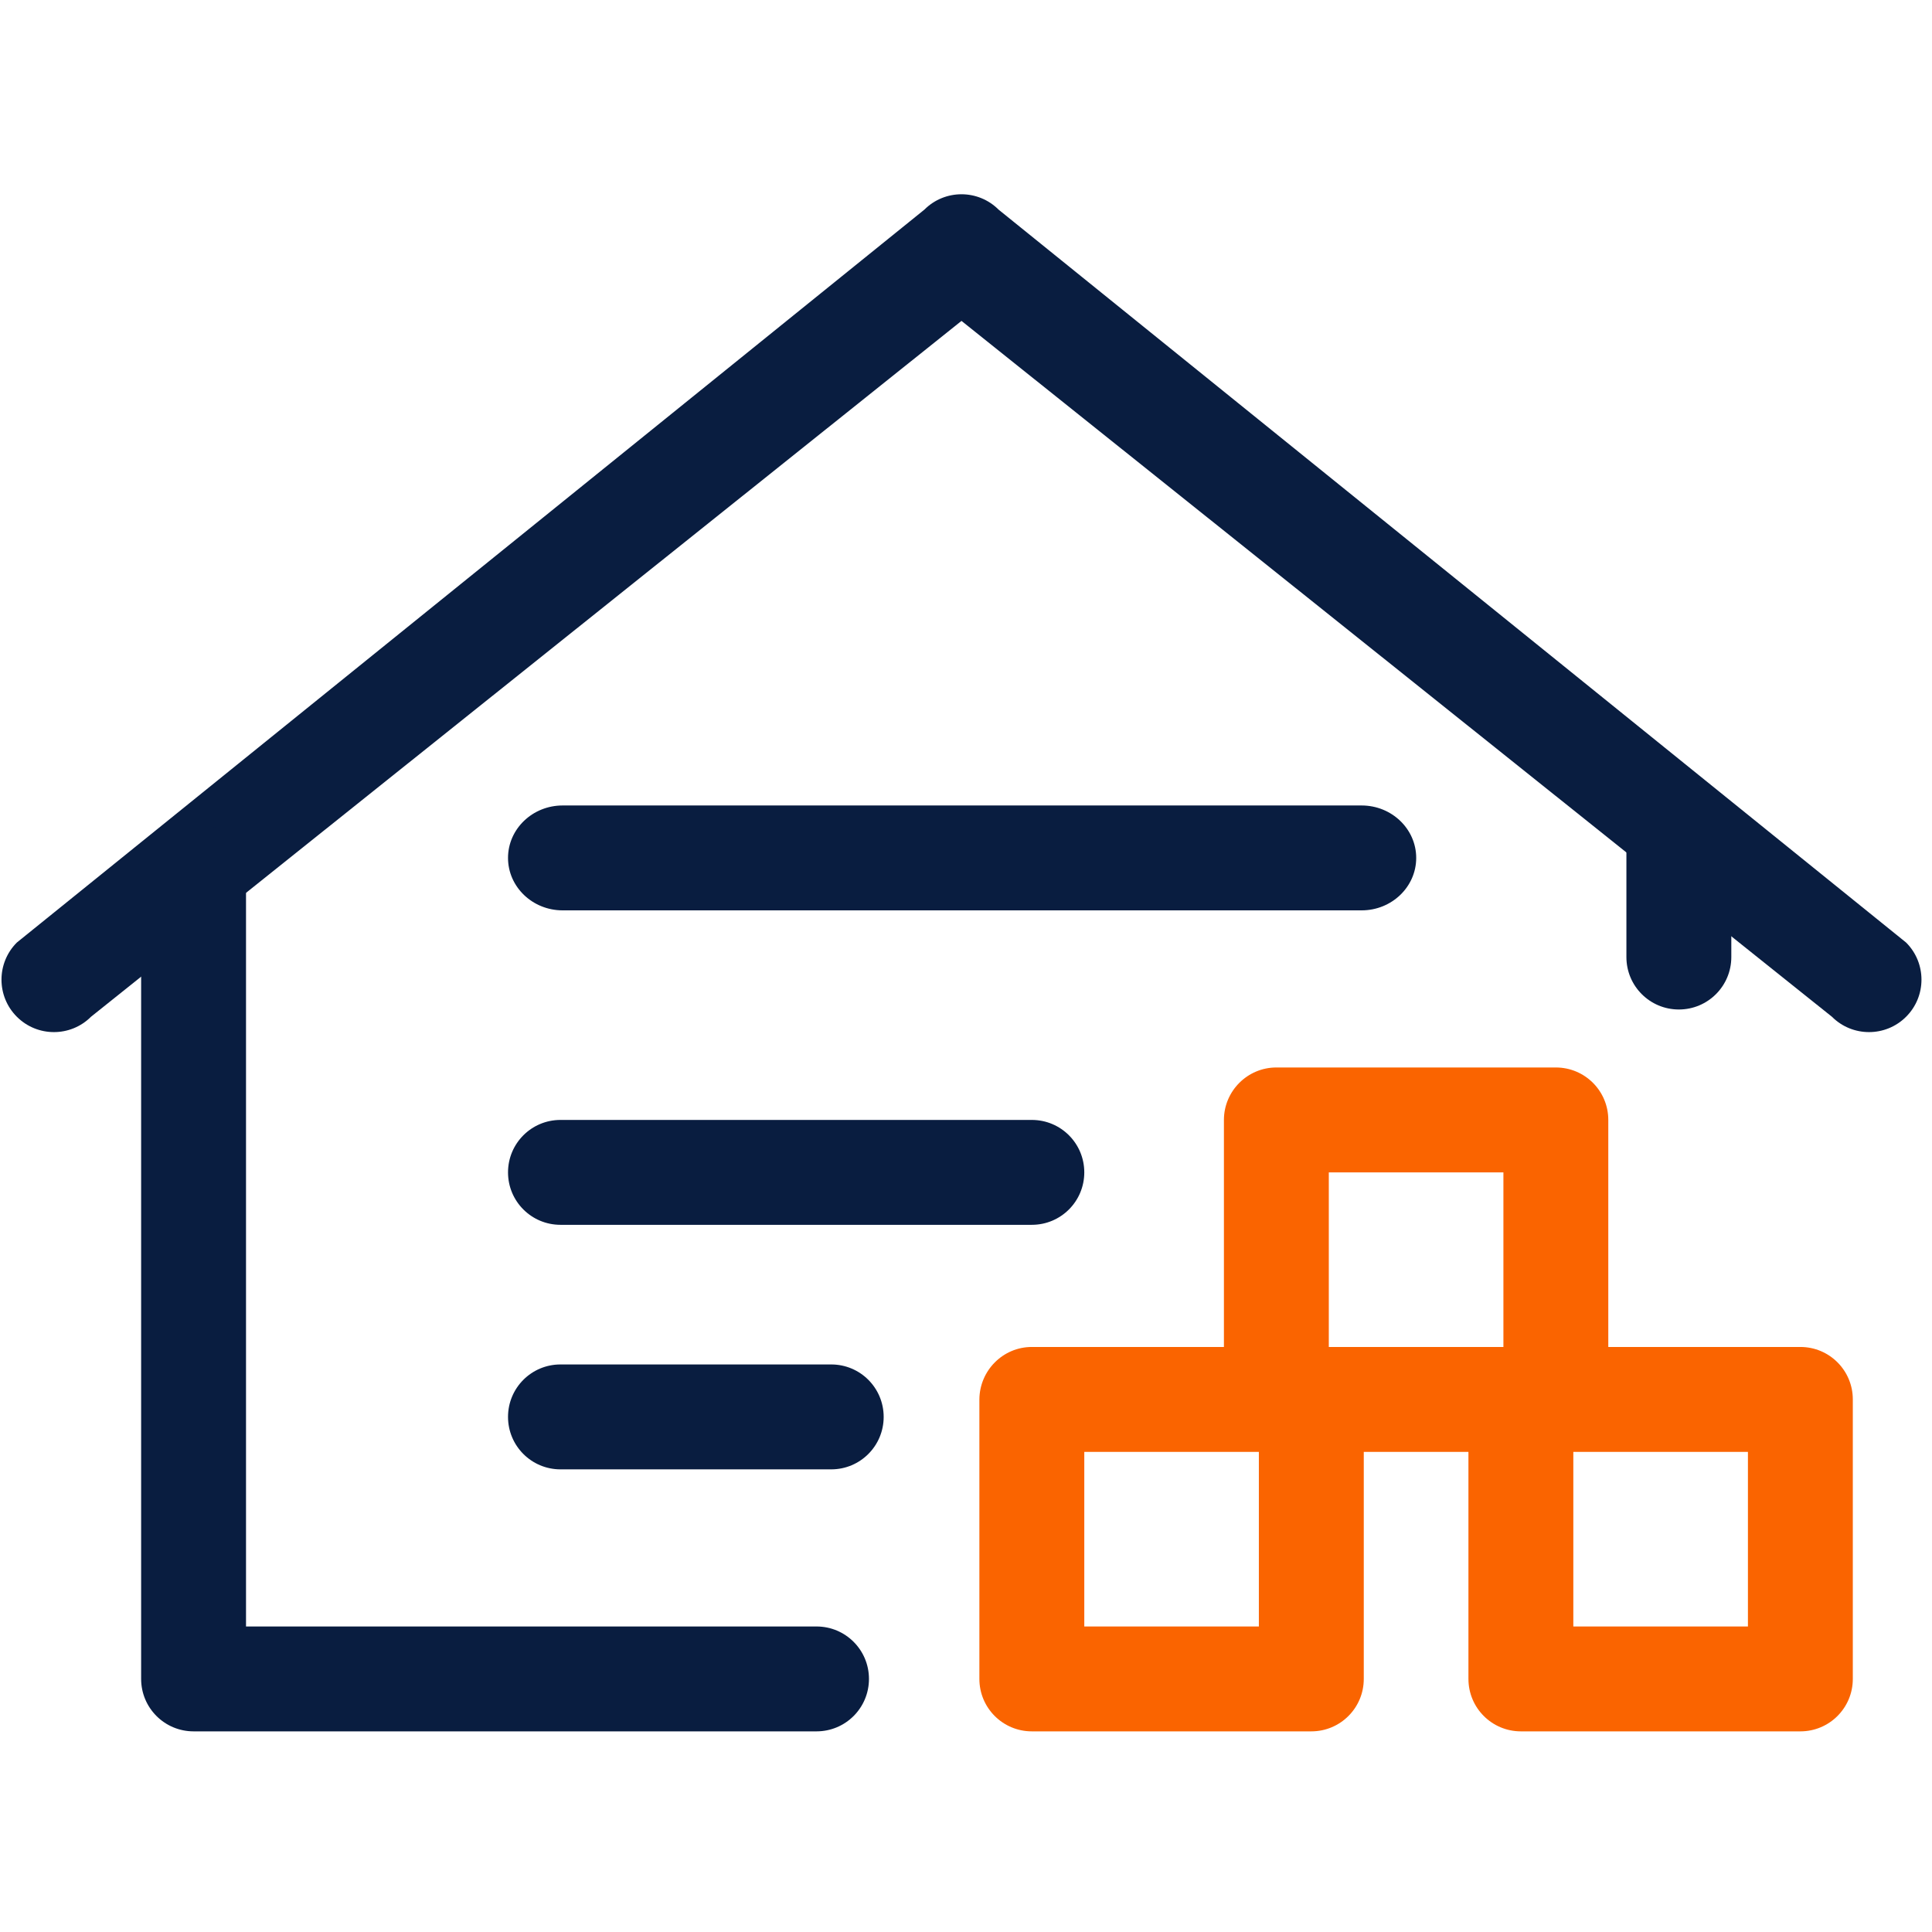<?xml version="1.0" encoding="UTF-8"?>
<svg width="80px" height="80px" viewBox="0 0 80 80" version="1.1" xmlns="http://www.w3.org/2000/svg" xmlns:xlink="http://www.w3.org/1999/xlink">
    <!-- Generator: Sketch 58 (84663) - https://sketch.com -->
    <title>WhyUs/Icons/Warehouse</title>
    <desc>Created with Sketch.</desc>
    <g id="WhyUs/Icons/Warehouse" stroke="none" stroke-width="1" fill="none" fill-rule="evenodd">
        <rect id="矩形" x="0" y="0" width="80" height="80"></rect>
        <g id="仓储" transform="translate(0, 8)" fill-rule="nonzero">
            <path d="M39.813,5.288 L3.769,34.101 C2.922,34.949 1.545,34.949 0.697,34.101 C-0.15,33.254 -0.15,31.877 0.697,31.029 L38.277,0.68 C39.124,-0.168 40.501,-0.168 41.349,0.68 L78.928,31.029 C79.776,31.877 79.776,33.254 78.928,34.101 C78.081,34.949 76.704,34.949 75.856,34.101 L39.813,5.288 Z" id="路径" fill="#091D40"></path>
            <path d="M10.187,59.349 L33.81,59.349 C35.011,59.349 35.982,60.32 35.982,61.52 C35.982,62.721 35.011,63.692 33.81,63.692 L8.016,63.692 C6.815,63.692 5.844,62.721 5.844,61.52 L5.844,28.249 C5.844,27.048 6.815,26.077 8.016,26.077 C9.216,26.077 10.187,27.048 10.187,28.249 L10.187,59.349 Z M67.346,26.81 C67.346,25.609 68.317,24.638 69.518,24.638 C70.719,24.638 71.69,25.609 71.69,26.81 L71.69,31.63 C71.69,32.83 70.719,33.801 69.518,33.801 C68.317,33.801 67.346,32.83 67.346,31.63 L67.346,26.81 Z" id="形状" fill="#091D40"></path>
            <path d="M42.726,47.775 L54.299,47.775 C55.5,47.775 56.471,48.746 56.471,49.947 L56.471,61.52 C56.471,62.721 55.5,63.692 54.299,63.692 L42.726,63.692 C41.525,63.692 40.554,62.721 40.554,61.52 L40.554,49.947 C40.563,48.746 41.534,47.775 42.726,47.775 L42.726,47.775 Z M44.898,52.119 L44.898,59.349 L52.127,59.349 L52.127,52.119 L44.898,52.119 Z M62.977,47.775 L74.55,47.775 C75.75,47.775 76.721,48.746 76.721,49.947 L76.721,61.52 C76.721,62.721 75.75,63.692 74.55,63.692 L62.977,63.692 C61.776,63.692 60.805,62.721 60.805,61.52 L60.805,49.947 C60.805,48.746 61.776,47.775 62.977,47.775 L62.977,47.775 Z M65.148,52.119 L65.148,59.349 L72.378,59.349 L72.378,52.119 L65.148,52.119 Z" id="形状" fill="#FA6400"></path>
            <path d="M52.851,36.202 L64.424,36.202 C65.625,36.202 66.596,37.173 66.596,38.374 L66.596,49.947 C66.596,51.148 65.625,52.119 64.424,52.119 L52.851,52.119 C51.651,52.119 50.68,51.148 50.68,49.947 L50.68,38.374 C50.68,37.182 51.651,36.202 52.851,36.202 Z M55.023,40.546 L55.023,47.775 L62.253,47.775 L62.253,40.546 L55.023,40.546 Z" id="形状" fill="#FA6400"></path>
            <path d="M23.296,29.696 C22.052,29.696 21.036,28.725 21.036,27.525 C21.036,26.324 22.052,25.353 23.296,25.353 L56.382,25.353 C57.627,25.353 58.642,26.324 58.642,27.525 C58.642,28.725 57.627,29.696 56.382,29.696 L23.296,29.696 Z M23.208,42.717 C22.007,42.717 21.036,41.746 21.036,40.546 C21.036,39.345 22.007,38.374 23.208,38.374 L42.726,38.374 C43.927,38.374 44.898,39.345 44.898,40.546 C44.898,41.746 43.927,42.717 42.726,42.717 L23.208,42.717 Z M23.208,52.843 C22.007,52.843 21.036,51.871 21.036,50.671 C21.036,49.47 22.007,48.499 23.208,48.499 L34.419,48.499 C35.62,48.499 36.591,49.47 36.591,50.671 C36.591,51.871 35.62,52.843 34.419,52.843 L23.208,52.843 Z" id="形状" fill="#091D40"></path>
        </g>
    </g>
</svg>